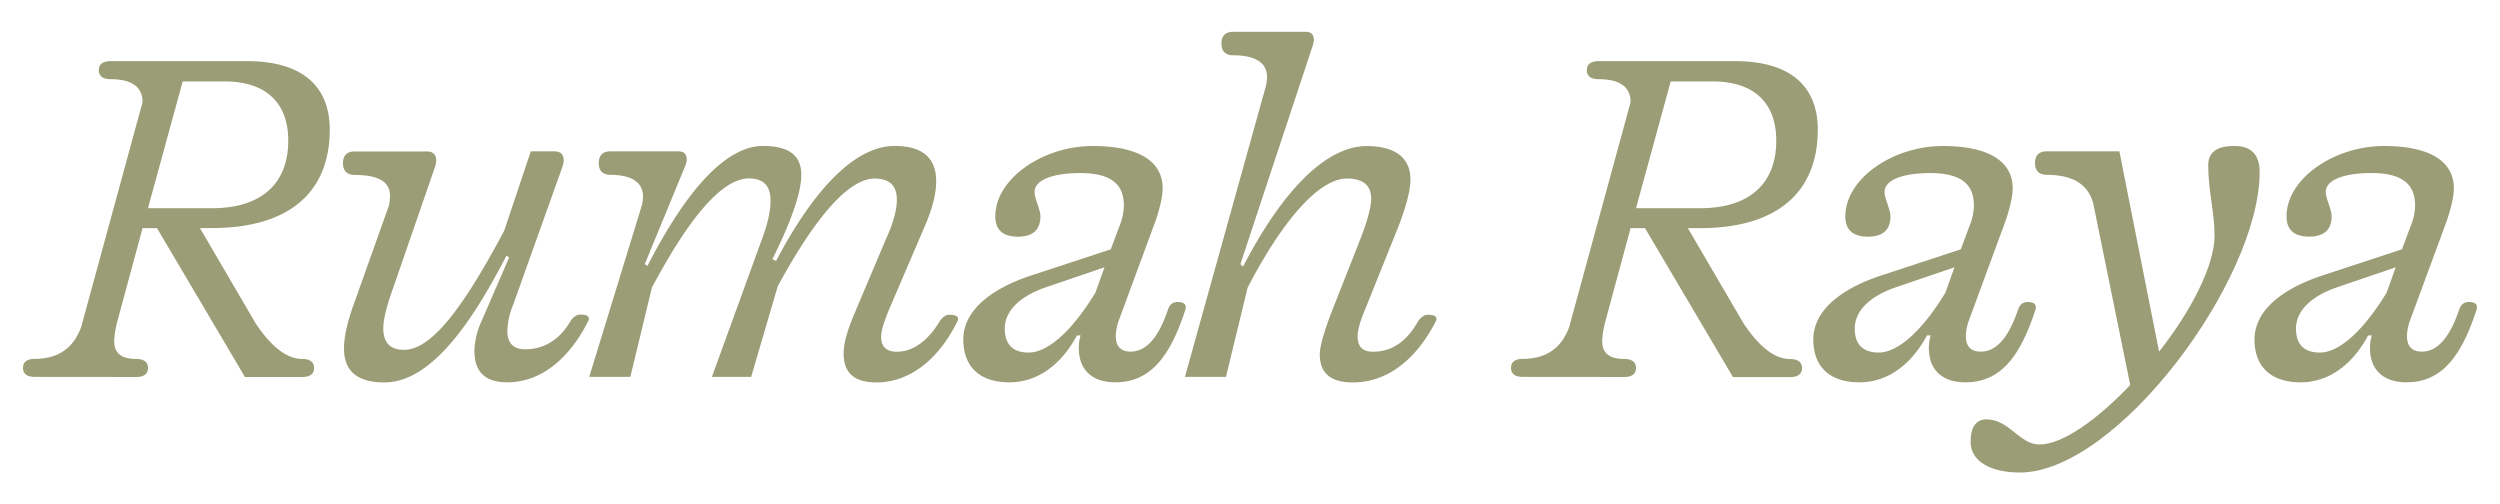 <?xml version="1.0" encoding="UTF-8"?> <svg xmlns="http://www.w3.org/2000/svg" id="Layer_1" data-name="Layer 1" viewBox="0 0 1062.96 214.45"><defs><style> .cls-1 { fill: #9b9d76; } </style></defs><g><path class="cls-1" d="M14.78,160.25c-3.26,0-5-1.34-5-3.83s1.73-3.84,5-3.84c10,0,16.49-4.6,19.75-13.61L60.61,43.46c0-6.53-4.6-9.79-13.61-9.79-3.26,0-5-1.34-5-3.83S43.74,26,47,26h58.11c22.82,0,35.09,10.17,35.09,29.15,0,27.05-17.83,41.81-50,41.81H85l23.78,40.66c6.33,9.4,12.85,15,19.76,15,3.26,0,5,1.35,5,3.84s-1.72,3.83-5,3.83H104.15L66.75,97H60.61l-10.74,39.7a40.74,40.74,0,0,0-1.34,8.25c0,5.18,3.07,7.67,9.4,7.67,3.26,0,5,1.35,5,3.84s-1.72,3.83-5,3.83ZM77.68,34.63,62.91,88.53H90.15c20.9,0,32.41-10.36,32.41-28.77,0-16.11-9.59-25.13-27-25.13Z"></path><path class="cls-1" d="M215.71,162.56c-9.39,0-14-4.42-14-13.43a31.89,31.89,0,0,1,3.07-12.66l11.7-27-1.15-.77c-17.84,34.72-34.52,53.9-52,53.9-11.32,0-17.07-4.8-17.07-14.39,0-5.18,1.53-11.7,4.41-19.56l14.76-41.43a27.35,27.35,0,0,0,.39-4c0-6-5-8.83-15-8.83-3.26,0-5-1.72-5-5s1.73-5,5-5h30.68q4,0,4,4a17.4,17.4,0,0,1-.38,2.11L166.62,124c-2.5,7.09-3.65,12.27-3.65,15.53,0,6.14,2.88,9.21,8.82,9.21,11.7,0,25.13-17.84,42.58-50.63l11.32-33.76h10c2.68,0,4,1.34,4,4a18,18,0,0,1-.39,2.11l-21.09,59.07a31.8,31.8,0,0,0-2.5,11.12c0,5.18,2.5,7.87,7.67,7.87,7.1,0,14.2-3.46,19-11.7,1.34-2.11,2.88-3.07,4.22-3.07q4.89,0,3.45,2.87C241.6,153.35,229.33,162.56,215.71,162.56Z"></path><path class="cls-1" d="M268,160.25H250.53L273,87a20.26,20.26,0,0,0,.39-3.45c0-6.33-5.37-9.21-13.81-9.21-3.26,0-5-1.72-5-5s1.73-5,5-5h28.77c2.49,0,3.64,1.15,3.64,3.64a8.4,8.4,0,0,1-.38,1.92l-17.46,42.39,1.16.76c16.87-33,33.75-51,49.09-51,10.94,0,16.31,4,16.31,12.27,0,7.29-4,19.18-12.28,35.87l1.54.76c16.68-31.64,34.13-48.9,50.44-48.9,11.69,0,17.64,5,17.64,15,0,5.18-1.53,11.51-4.79,19l-15.54,36.24c-1.73,4.41-3.07,8.06-3.07,10.94,0,4.21,2.3,6.32,6.71,6.32,6.91,0,13.24-4.79,18-12.65,1.34-2.11,2.88-3.07,4.22-3.07q4.89,0,3.45,2.87c-8.24,16.69-20.71,25.9-34.33,25.9-9.39,0-14-4-14-12.28,0-4.6,1.73-10,4.22-16.11l14.2-33.56c2.87-6.33,4.21-11.7,4.21-15.73,0-5.94-3.06-9-9.39-9C361,75.87,346.8,92,330.69,121.7l-11.31,38.55H302.69l21.67-59.64c2.11-5.76,3.26-10.93,3.26-15.34,0-6.33-3.06-9.4-9.2-9.4-11.32,0-25.32,16.49-41.24,46.41Z"></path><path class="cls-1" d="M457.91,142.61c-6.91,12.85-17.07,19.95-28.77,19.95-12.47,0-19.56-6.53-19.56-18.22s10.74-21.48,30.11-27.62L472.29,106l3.65-9.78a23.72,23.72,0,0,0,1.91-8.82c0-9-5.37-13.81-18.6-13.81-11.51,0-19.37,2.87-19.37,8.05,0,2.88,2.49,7.29,2.49,10.36,0,5.75-3.26,8.63-9.59,8.63s-9.59-2.88-9.59-8.63c0-16.11,20.33-29.92,41.43-29.92,19.18,0,29.73,6.33,29.73,18,0,3.26-1.15,8.24-2.88,13.42l-15.92,43.15a21.42,21.42,0,0,0-1.15,6.14c0,4.41,2.11,6.71,6.33,6.71,6.52,0,11.7-5.75,15.73-17.45.77-2.49,2.11-3.64,4.22-3.64,2.87,0,4,1.15,3.26,3.45-6.33,19.37-14.58,30.69-29.73,30.69-10.16,0-15.53-5.57-15.53-14.58a20.22,20.22,0,0,1,.76-5.37Zm-20.52,7.29c8.24,0,18.6-9.4,28.38-25.51l3.84-10.74-24.74,8.44c-11.32,3.83-17.65,10.16-17.65,17.64C427.22,146.45,430.67,149.9,437.39,149.9Z"></path><path class="cls-1" d="M521.26,160.25H503.81L538.14,36.93a17.17,17.17,0,0,0,.57-4.21c0-6.33-5.37-9.21-14.38-9.21-3.26,0-5-1.73-5-5s1.73-5,5-5H555c2.5,0,3.65,1.15,3.65,3.64,0,.19-.19,1-.39,1.92L527.4,112.31l1.15,1c17.07-33,35.67-51.21,52.55-51.21,12.08,0,18.6,5,18.6,14.19,0,4.6-1.73,11.13-5,19.76l-14.57,36.24c-1.92,4.61-2.88,8.25-2.88,10.74,0,4.41,2.11,6.52,6.52,6.52q11.79,0,19-12.65c1.34-2.11,2.88-3.07,4.22-3.07q4.89,0,3.45,2.87c-8.63,16.69-20.91,25.9-35.29,25.9-9.4,0-14-4-14-11.9,0-3.64,1.92-9.58,4.41-16.49l13.23-33.56c2.88-7.67,4.22-13,4.22-16.11q0-8.64-10.35-8.63c-11.32,0-26.66,16.49-42.2,46.41Z"></path><path class="cls-1" d="M647.46,160.25c-3.26,0-5-1.34-5-3.83s1.73-3.84,5-3.84c10,0,16.49-4.6,19.75-13.61L693.3,43.46c0-6.53-4.61-9.79-13.62-9.79-3.26,0-5-1.34-5-3.83s1.73-3.84,5-3.84h58.11c22.82,0,35.1,10.17,35.1,29.15C772.89,82.2,755.05,97,722.83,97h-5.18l23.78,40.66c6.33,9.4,12.85,15,19.76,15,3.26,0,5,1.35,5,3.84s-1.72,3.83-5,3.83H736.83L699.43,97H693.3l-10.75,39.7a40.74,40.74,0,0,0-1.34,8.25c0,5.18,3.07,7.67,9.4,7.67,3.26,0,5,1.35,5,3.84s-1.73,3.83-5,3.83Zm62.9-125.62L695.6,88.53h27.23c20.91,0,32.41-10.36,32.41-28.77,0-16.11-9.59-25.13-27-25.13Z"></path><path class="cls-1" d="M819.32,142.61c-6.9,12.85-17.07,19.95-28.77,19.95-12.46,0-19.56-6.53-19.56-18.22s10.74-21.48,30.11-27.62L833.7,106l3.65-9.78a23.75,23.75,0,0,0,1.92-8.82c0-9-5.37-13.81-18.61-13.81-11.5,0-19.37,2.87-19.37,8.05,0,2.88,2.5,7.29,2.5,10.36,0,5.75-3.26,8.63-9.59,8.63s-9.59-2.88-9.59-8.63c0-16.11,20.33-29.92,41.42-29.92,19.18,0,29.73,6.33,29.73,18,0,3.26-1.15,8.24-2.88,13.42L837,136.66a21.14,21.14,0,0,0-1.16,6.14c0,4.41,2.11,6.71,6.33,6.71,6.52,0,11.7-5.75,15.73-17.45.77-2.49,2.11-3.64,4.22-3.64,2.88,0,4,1.15,3.26,3.45-6.33,19.37-14.58,30.69-29.73,30.69-10.16,0-15.53-5.57-15.53-14.58a20.22,20.22,0,0,1,.76-5.37ZM798.8,149.9c8.25,0,18.6-9.4,28.38-25.51L831,113.65l-24.74,8.44c-11.32,3.83-17.65,10.16-17.65,17.64C788.63,146.45,792.09,149.9,798.8,149.9Z"></path><path class="cls-1" d="M867.19,189c9.78,0,24.74-10.74,38.55-25.31L890,86.42c-2.31-8.44-9.21-12.09-19.76-12.09-3.26,0-5-1.72-5-5s1.72-5,5-5h30.88L918,149.51c13.23-16.68,23.59-36.44,23.59-49.29,0-10.16-2.69-19-2.69-29.91,0-5.57,3.65-8.25,11.13-8.25,7.09,0,10.74,3.64,10.74,11.12,0,45.84-60.61,127.73-102,127.73-12.08,0-20.9-4.6-20.9-13,0-6.33,2.3-9.59,6.71-9.59C854.34,178.28,858.56,189,867.19,189Z"></path><path class="cls-1" d="M1006.91,142.61c-6.9,12.85-17.07,19.95-28.77,19.95-12.46,0-19.56-6.53-19.56-18.22s10.74-21.48,30.11-27.62l32.6-10.74,3.65-9.78a23.75,23.75,0,0,0,1.92-8.82c0-9-5.37-13.81-18.61-13.81-11.5,0-19.37,2.87-19.37,8.05,0,2.88,2.5,7.29,2.5,10.36,0,5.75-3.26,8.63-9.59,8.63S972.2,97.73,972.2,92c0-16.11,20.33-29.92,41.42-29.92,19.18,0,29.73,6.33,29.73,18,0,3.26-1.15,8.24-2.88,13.42l-15.91,43.15a21.14,21.14,0,0,0-1.16,6.14c0,4.41,2.11,6.71,6.33,6.71,6.52,0,11.7-5.75,15.73-17.45.77-2.49,2.11-3.64,4.22-3.64,2.88,0,4,1.15,3.26,3.45-6.33,19.37-14.58,30.69-29.73,30.69-10.16,0-15.53-5.57-15.53-14.58a20.22,20.22,0,0,1,.76-5.37Zm-20.52,7.29c8.25,0,18.6-9.4,28.38-25.51l3.84-10.74-24.74,8.44c-11.32,3.83-17.65,10.16-17.65,17.64C976.22,146.45,979.68,149.9,986.39,149.9Z"></path></g></svg> 